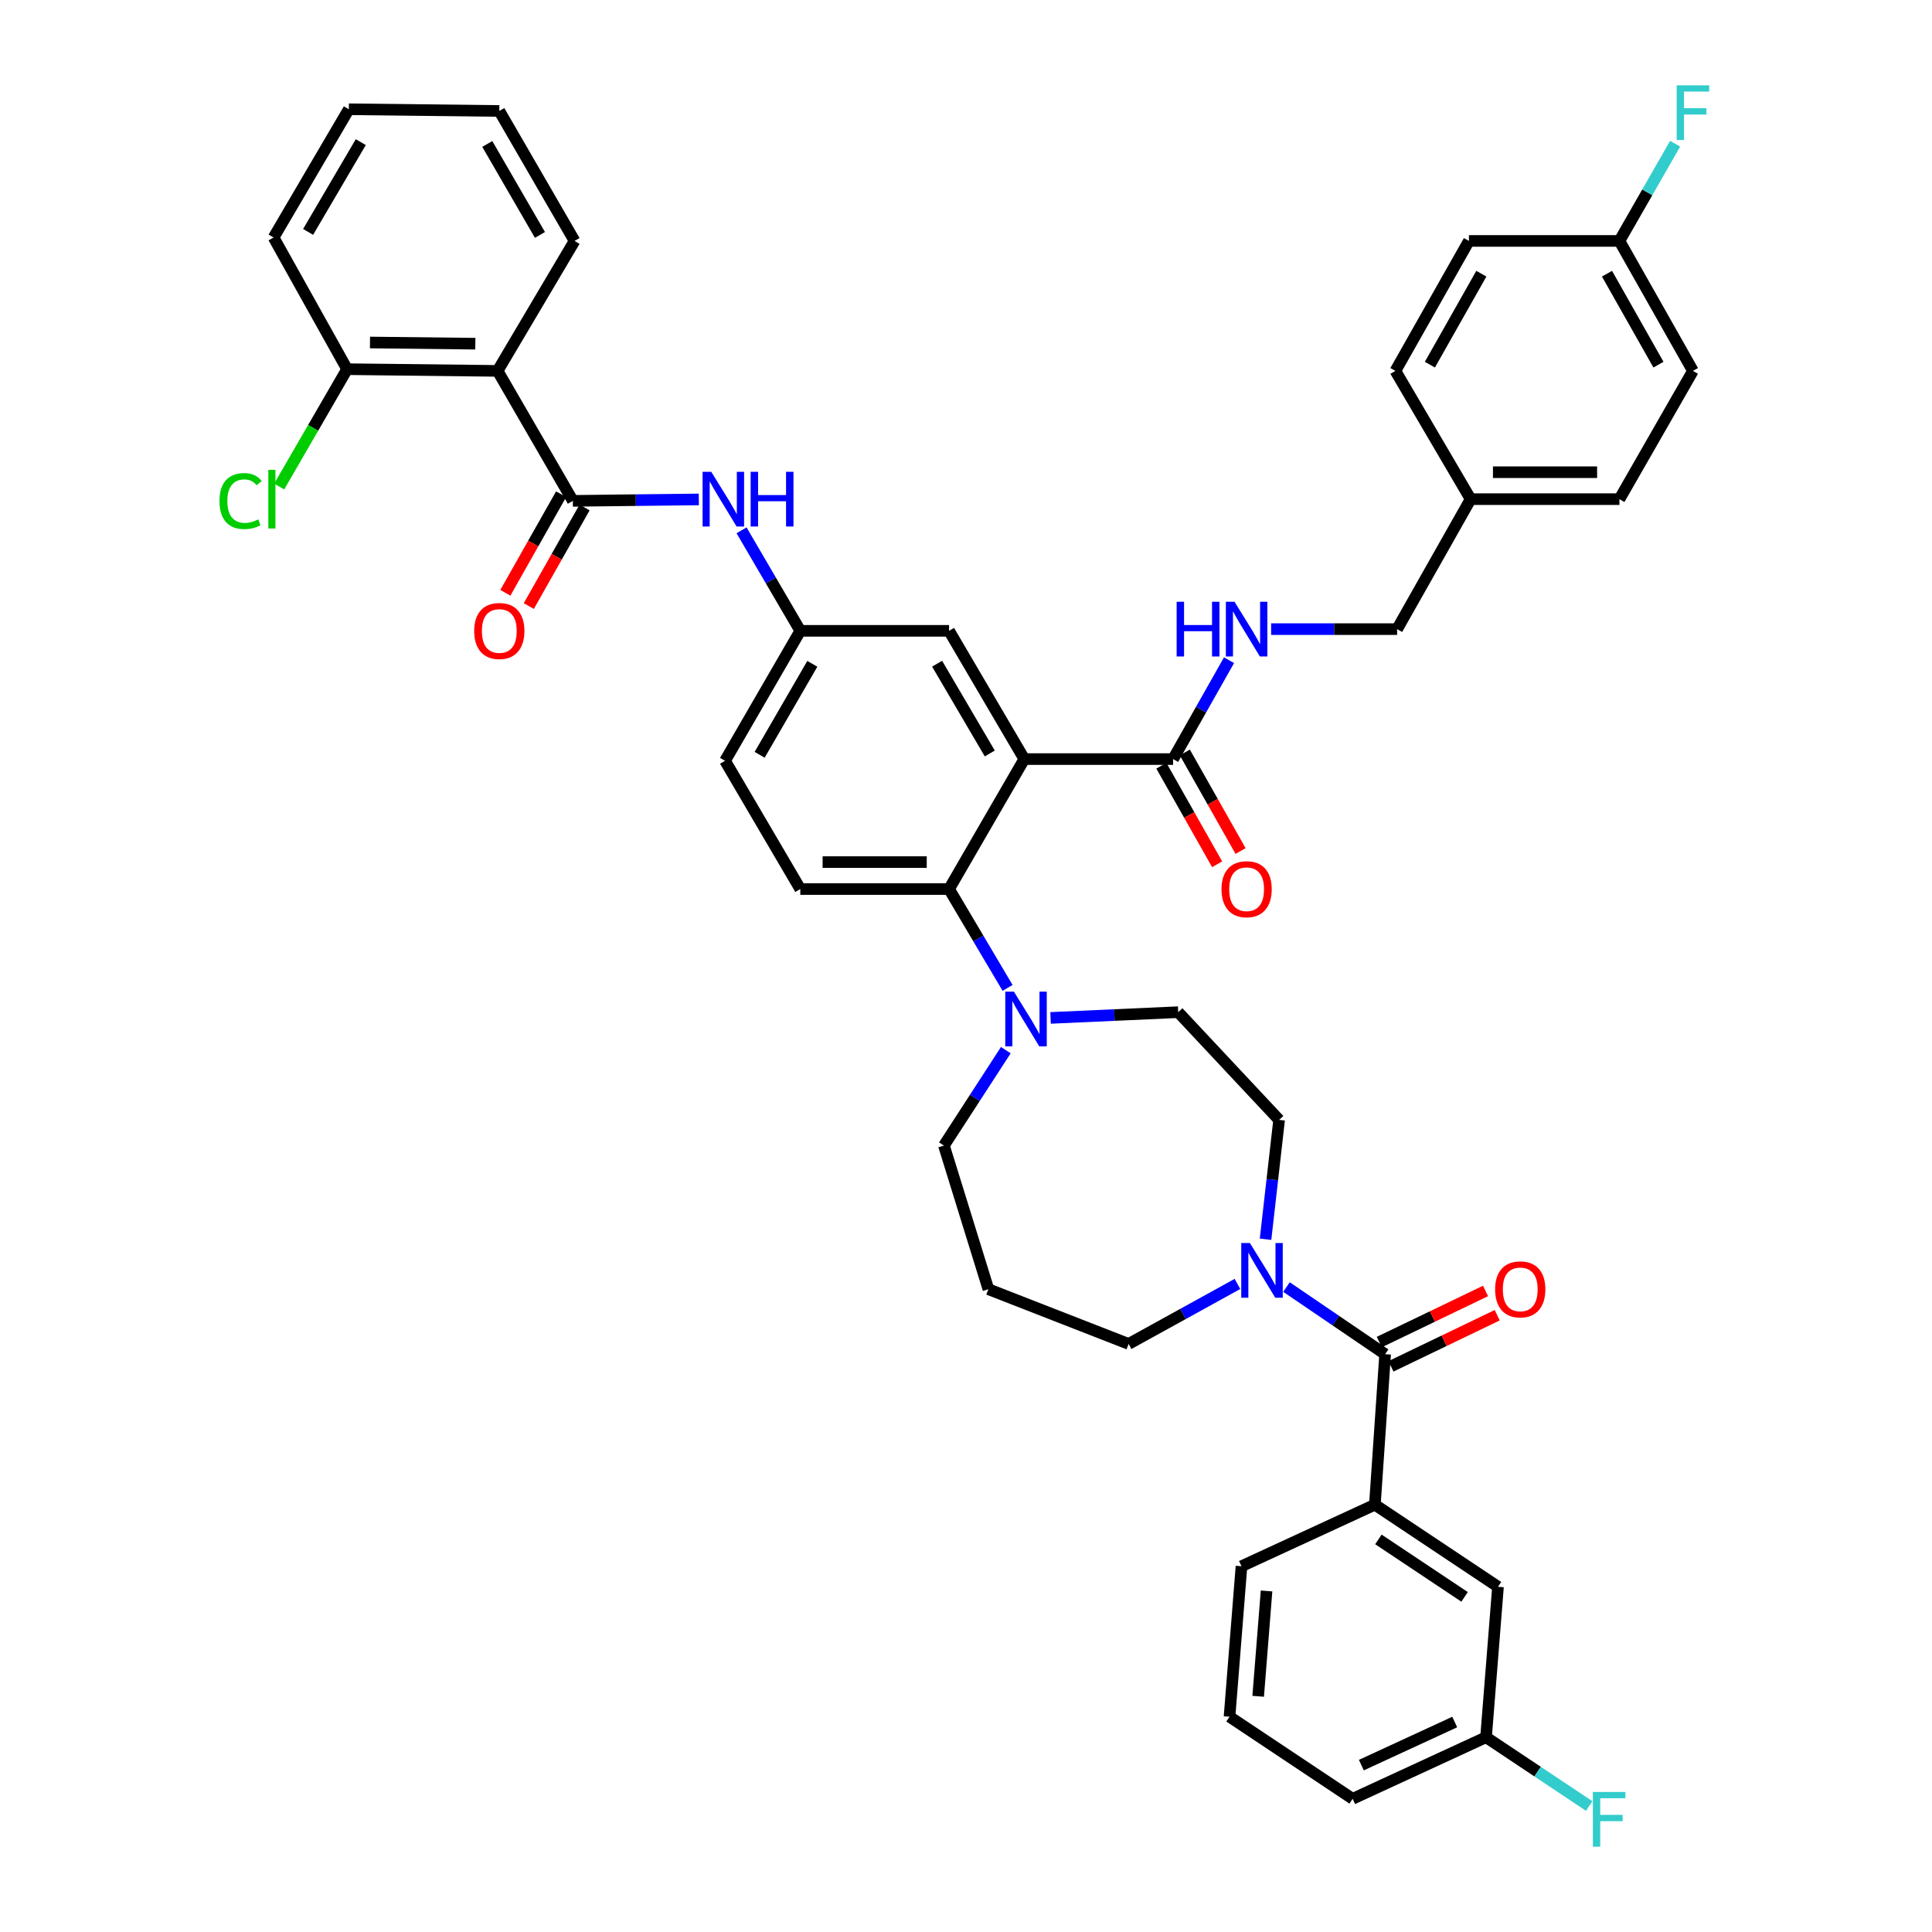 <?xml version='1.0' encoding='iso-8859-1'?>
<svg version='1.1' baseProfile='full'
              xmlns='http://www.w3.org/2000/svg'
                      xmlns:rdkit='http://www.rdkit.org/xml'
                      xmlns:xlink='http://www.w3.org/1999/xlink'
                  xml:space='preserve'
width='1000px' height='1000px' viewBox='0 0 1000 1000'>
<!-- END OF HEADER -->
<rect style='opacity:1.0;fill:#FFFFFF;stroke:none' width='1000' height='1000' x='0' y='0'> </rect>
<path class='bond-0' d='M 361.711,258.504 L 329.108,258.874' style='fill:none;fill-rule:evenodd;stroke:#0000FF;stroke-width:6px;stroke-linecap:butt;stroke-linejoin:miter;stroke-opacity:1' />
<path class='bond-0' d='M 329.108,258.874 L 296.504,259.244' style='fill:none;fill-rule:evenodd;stroke:#000000;stroke-width:6px;stroke-linecap:butt;stroke-linejoin:miter;stroke-opacity:1' />
<path class='bond-1' d='M 383.827,274.494 L 399.028,300.505' style='fill:none;fill-rule:evenodd;stroke:#0000FF;stroke-width:6px;stroke-linecap:butt;stroke-linejoin:miter;stroke-opacity:1' />
<path class='bond-1' d='M 399.028,300.505 L 414.229,326.516' style='fill:none;fill-rule:evenodd;stroke:#000000;stroke-width:6px;stroke-linecap:butt;stroke-linejoin:miter;stroke-opacity:1' />
<path class='bond-2' d='M 257.557,191.972 L 179.663,191.088' style='fill:none;fill-rule:evenodd;stroke:#000000;stroke-width:6px;stroke-linecap:butt;stroke-linejoin:miter;stroke-opacity:1' />
<path class='bond-2' d='M 246.031,177.894 L 191.505,177.276' style='fill:none;fill-rule:evenodd;stroke:#000000;stroke-width:6px;stroke-linecap:butt;stroke-linejoin:miter;stroke-opacity:1' />
<path class='bond-3' d='M 257.557,191.972 L 297.388,124.707' style='fill:none;fill-rule:evenodd;stroke:#000000;stroke-width:6px;stroke-linecap:butt;stroke-linejoin:miter;stroke-opacity:1' />
<path class='bond-4' d='M 257.557,191.972 L 296.504,259.244' style='fill:none;fill-rule:evenodd;stroke:#000000;stroke-width:6px;stroke-linecap:butt;stroke-linejoin:miter;stroke-opacity:1' />
<path class='bond-5' d='M 290.436,255.81 L 276.002,281.32' style='fill:none;fill-rule:evenodd;stroke:#000000;stroke-width:6px;stroke-linecap:butt;stroke-linejoin:miter;stroke-opacity:1' />
<path class='bond-5' d='M 276.002,281.32 L 261.568,306.83' style='fill:none;fill-rule:evenodd;stroke:#FF0000;stroke-width:6px;stroke-linecap:butt;stroke-linejoin:miter;stroke-opacity:1' />
<path class='bond-5' d='M 302.573,262.678 L 288.139,288.188' style='fill:none;fill-rule:evenodd;stroke:#000000;stroke-width:6px;stroke-linecap:butt;stroke-linejoin:miter;stroke-opacity:1' />
<path class='bond-5' d='M 288.139,288.188 L 273.705,313.698' style='fill:none;fill-rule:evenodd;stroke:#FF0000;stroke-width:6px;stroke-linecap:butt;stroke-linejoin:miter;stroke-opacity:1' />
<path class='bond-6' d='M 179.663,191.088 L 162.085,221.456' style='fill:none;fill-rule:evenodd;stroke:#000000;stroke-width:6px;stroke-linecap:butt;stroke-linejoin:miter;stroke-opacity:1' />
<path class='bond-6' d='M 162.085,221.456 L 144.507,251.825' style='fill:none;fill-rule:evenodd;stroke:#00CC00;stroke-width:6px;stroke-linecap:butt;stroke-linejoin:miter;stroke-opacity:1' />
<path class='bond-7' d='M 179.663,191.088 L 141.607,122.933' style='fill:none;fill-rule:evenodd;stroke:#000000;stroke-width:6px;stroke-linecap:butt;stroke-linejoin:miter;stroke-opacity:1' />
<path class='bond-8' d='M 711.636,778.82 L 775.359,821.308' style='fill:none;fill-rule:evenodd;stroke:#000000;stroke-width:6px;stroke-linecap:butt;stroke-linejoin:miter;stroke-opacity:1' />
<path class='bond-8' d='M 713.458,796.796 L 758.065,826.538' style='fill:none;fill-rule:evenodd;stroke:#000000;stroke-width:6px;stroke-linecap:butt;stroke-linejoin:miter;stroke-opacity:1' />
<path class='bond-9' d='M 711.636,778.82 L 642.589,810.686' style='fill:none;fill-rule:evenodd;stroke:#000000;stroke-width:6px;stroke-linecap:butt;stroke-linejoin:miter;stroke-opacity:1' />
<path class='bond-10' d='M 711.636,778.82 L 716.943,700.926' style='fill:none;fill-rule:evenodd;stroke:#000000;stroke-width:6px;stroke-linecap:butt;stroke-linejoin:miter;stroke-opacity:1' />
<path class='bond-11' d='M 655.044,641.435 L 658.555,610.548' style='fill:none;fill-rule:evenodd;stroke:#0000FF;stroke-width:6px;stroke-linecap:butt;stroke-linejoin:miter;stroke-opacity:1' />
<path class='bond-11' d='M 658.555,610.548 L 662.066,579.661' style='fill:none;fill-rule:evenodd;stroke:#000000;stroke-width:6px;stroke-linecap:butt;stroke-linejoin:miter;stroke-opacity:1' />
<path class='bond-12' d='M 665.878,666.175 L 691.41,683.551' style='fill:none;fill-rule:evenodd;stroke:#0000FF;stroke-width:6px;stroke-linecap:butt;stroke-linejoin:miter;stroke-opacity:1' />
<path class='bond-12' d='M 691.41,683.551 L 716.943,700.926' style='fill:none;fill-rule:evenodd;stroke:#000000;stroke-width:6px;stroke-linecap:butt;stroke-linejoin:miter;stroke-opacity:1' />
<path class='bond-13' d='M 640.5,664.563 L 612.336,680.091' style='fill:none;fill-rule:evenodd;stroke:#0000FF;stroke-width:6px;stroke-linecap:butt;stroke-linejoin:miter;stroke-opacity:1' />
<path class='bond-13' d='M 612.336,680.091 L 584.172,695.619' style='fill:none;fill-rule:evenodd;stroke:#000000;stroke-width:6px;stroke-linecap:butt;stroke-linejoin:miter;stroke-opacity:1' />
<path class='bond-14' d='M 719.965,707.21 L 747.46,693.986' style='fill:none;fill-rule:evenodd;stroke:#000000;stroke-width:6px;stroke-linecap:butt;stroke-linejoin:miter;stroke-opacity:1' />
<path class='bond-14' d='M 747.46,693.986 L 774.955,680.763' style='fill:none;fill-rule:evenodd;stroke:#FF0000;stroke-width:6px;stroke-linecap:butt;stroke-linejoin:miter;stroke-opacity:1' />
<path class='bond-14' d='M 713.92,694.642 L 741.415,681.419' style='fill:none;fill-rule:evenodd;stroke:#000000;stroke-width:6px;stroke-linecap:butt;stroke-linejoin:miter;stroke-opacity:1' />
<path class='bond-14' d='M 741.415,681.419 L 768.91,668.195' style='fill:none;fill-rule:evenodd;stroke:#FF0000;stroke-width:6px;stroke-linecap:butt;stroke-linejoin:miter;stroke-opacity:1' />
<path class='bond-15' d='M 775.359,821.308 L 769.169,899.194' style='fill:none;fill-rule:evenodd;stroke:#000000;stroke-width:6px;stroke-linecap:butt;stroke-linejoin:miter;stroke-opacity:1' />
<path class='bond-16' d='M 769.169,899.194 L 795.864,916.993' style='fill:none;fill-rule:evenodd;stroke:#000000;stroke-width:6px;stroke-linecap:butt;stroke-linejoin:miter;stroke-opacity:1' />
<path class='bond-16' d='M 795.864,916.993 L 822.558,934.791' style='fill:none;fill-rule:evenodd;stroke:#33CCCC;stroke-width:6px;stroke-linecap:butt;stroke-linejoin:miter;stroke-opacity:1' />
<path class='bond-17' d='M 769.169,899.194 L 700.123,931.06' style='fill:none;fill-rule:evenodd;stroke:#000000;stroke-width:6px;stroke-linecap:butt;stroke-linejoin:miter;stroke-opacity:1' />
<path class='bond-17' d='M 752.968,891.312 L 704.636,913.618' style='fill:none;fill-rule:evenodd;stroke:#000000;stroke-width:6px;stroke-linecap:butt;stroke-linejoin:miter;stroke-opacity:1' />
<path class='bond-18' d='M 488.575,592.94 L 511.593,667.294' style='fill:none;fill-rule:evenodd;stroke:#000000;stroke-width:6px;stroke-linecap:butt;stroke-linejoin:miter;stroke-opacity:1' />
<path class='bond-19' d='M 488.575,592.94 L 504.593,568.247' style='fill:none;fill-rule:evenodd;stroke:#000000;stroke-width:6px;stroke-linecap:butt;stroke-linejoin:miter;stroke-opacity:1' />
<path class='bond-19' d='M 504.593,568.247 L 520.611,543.554' style='fill:none;fill-rule:evenodd;stroke:#0000FF;stroke-width:6px;stroke-linecap:butt;stroke-linejoin:miter;stroke-opacity:1' />
<path class='bond-20' d='M 543.774,526.871 L 576.807,525.386' style='fill:none;fill-rule:evenodd;stroke:#0000FF;stroke-width:6px;stroke-linecap:butt;stroke-linejoin:miter;stroke-opacity:1' />
<path class='bond-20' d='M 576.807,525.386 L 609.84,523.901' style='fill:none;fill-rule:evenodd;stroke:#000000;stroke-width:6px;stroke-linecap:butt;stroke-linejoin:miter;stroke-opacity:1' />
<path class='bond-21' d='M 521.522,511.327 L 506.377,485.749' style='fill:none;fill-rule:evenodd;stroke:#0000FF;stroke-width:6px;stroke-linecap:butt;stroke-linejoin:miter;stroke-opacity:1' />
<path class='bond-21' d='M 506.377,485.749 L 491.232,460.17' style='fill:none;fill-rule:evenodd;stroke:#000000;stroke-width:6px;stroke-linecap:butt;stroke-linejoin:miter;stroke-opacity:1' />
<path class='bond-22' d='M 609.84,523.901 L 662.066,579.661' style='fill:none;fill-rule:evenodd;stroke:#000000;stroke-width:6px;stroke-linecap:butt;stroke-linejoin:miter;stroke-opacity:1' />
<path class='bond-23' d='M 601.121,396.331 L 615.552,421.841' style='fill:none;fill-rule:evenodd;stroke:#000000;stroke-width:6px;stroke-linecap:butt;stroke-linejoin:miter;stroke-opacity:1' />
<path class='bond-23' d='M 615.552,421.841 L 629.983,447.351' style='fill:none;fill-rule:evenodd;stroke:#FF0000;stroke-width:6px;stroke-linecap:butt;stroke-linejoin:miter;stroke-opacity:1' />
<path class='bond-23' d='M 613.259,389.464 L 627.69,414.974' style='fill:none;fill-rule:evenodd;stroke:#000000;stroke-width:6px;stroke-linecap:butt;stroke-linejoin:miter;stroke-opacity:1' />
<path class='bond-23' d='M 627.69,414.974 L 642.122,440.484' style='fill:none;fill-rule:evenodd;stroke:#FF0000;stroke-width:6px;stroke-linecap:butt;stroke-linejoin:miter;stroke-opacity:1' />
<path class='bond-24' d='M 607.19,392.897 L 621.666,367.311' style='fill:none;fill-rule:evenodd;stroke:#000000;stroke-width:6px;stroke-linecap:butt;stroke-linejoin:miter;stroke-opacity:1' />
<path class='bond-24' d='M 621.666,367.311 L 636.142,341.725' style='fill:none;fill-rule:evenodd;stroke:#0000FF;stroke-width:6px;stroke-linecap:butt;stroke-linejoin:miter;stroke-opacity:1' />
<path class='bond-25' d='M 607.19,392.897 L 530.179,392.897' style='fill:none;fill-rule:evenodd;stroke:#000000;stroke-width:6px;stroke-linecap:butt;stroke-linejoin:miter;stroke-opacity:1' />
<path class='bond-26' d='M 657.934,325.633 L 690.537,325.633' style='fill:none;fill-rule:evenodd;stroke:#0000FF;stroke-width:6px;stroke-linecap:butt;stroke-linejoin:miter;stroke-opacity:1' />
<path class='bond-26' d='M 690.537,325.633 L 723.141,325.633' style='fill:none;fill-rule:evenodd;stroke:#000000;stroke-width:6px;stroke-linecap:butt;stroke-linejoin:miter;stroke-opacity:1' />
<path class='bond-27' d='M 876.264,191.972 L 838.208,124.707' style='fill:none;fill-rule:evenodd;stroke:#000000;stroke-width:6px;stroke-linecap:butt;stroke-linejoin:miter;stroke-opacity:1' />
<path class='bond-27' d='M 858.418,188.749 L 831.779,141.664' style='fill:none;fill-rule:evenodd;stroke:#000000;stroke-width:6px;stroke-linecap:butt;stroke-linejoin:miter;stroke-opacity:1' />
<path class='bond-28' d='M 876.264,191.972 L 838.208,258.361' style='fill:none;fill-rule:evenodd;stroke:#000000;stroke-width:6px;stroke-linecap:butt;stroke-linejoin:miter;stroke-opacity:1' />
<path class='bond-29' d='M 838.208,124.707 L 760.314,124.707' style='fill:none;fill-rule:evenodd;stroke:#000000;stroke-width:6px;stroke-linecap:butt;stroke-linejoin:miter;stroke-opacity:1' />
<path class='bond-30' d='M 838.208,124.707 L 852.629,99.549' style='fill:none;fill-rule:evenodd;stroke:#000000;stroke-width:6px;stroke-linecap:butt;stroke-linejoin:miter;stroke-opacity:1' />
<path class='bond-30' d='M 852.629,99.549 L 867.05,74.391' style='fill:none;fill-rule:evenodd;stroke:#33CCCC;stroke-width:6px;stroke-linecap:butt;stroke-linejoin:miter;stroke-opacity:1' />
<path class='bond-31' d='M 530.179,392.897 L 491.232,326.516' style='fill:none;fill-rule:evenodd;stroke:#000000;stroke-width:6px;stroke-linecap:butt;stroke-linejoin:miter;stroke-opacity:1' />
<path class='bond-31' d='M 512.309,389.997 L 485.046,343.53' style='fill:none;fill-rule:evenodd;stroke:#000000;stroke-width:6px;stroke-linecap:butt;stroke-linejoin:miter;stroke-opacity:1' />
<path class='bond-32' d='M 530.179,392.897 L 491.232,460.17' style='fill:none;fill-rule:evenodd;stroke:#000000;stroke-width:6px;stroke-linecap:butt;stroke-linejoin:miter;stroke-opacity:1' />
<path class='bond-33' d='M 491.232,326.516 L 414.229,326.516' style='fill:none;fill-rule:evenodd;stroke:#000000;stroke-width:6px;stroke-linecap:butt;stroke-linejoin:miter;stroke-opacity:1' />
<path class='bond-34' d='M 491.232,460.17 L 414.229,460.17' style='fill:none;fill-rule:evenodd;stroke:#000000;stroke-width:6px;stroke-linecap:butt;stroke-linejoin:miter;stroke-opacity:1' />
<path class='bond-34' d='M 479.682,446.224 L 425.779,446.224' style='fill:none;fill-rule:evenodd;stroke:#000000;stroke-width:6px;stroke-linecap:butt;stroke-linejoin:miter;stroke-opacity:1' />
<path class='bond-35' d='M 414.229,326.516 L 375.282,393.788' style='fill:none;fill-rule:evenodd;stroke:#000000;stroke-width:6px;stroke-linecap:butt;stroke-linejoin:miter;stroke-opacity:1' />
<path class='bond-35' d='M 420.456,343.594 L 393.193,390.685' style='fill:none;fill-rule:evenodd;stroke:#000000;stroke-width:6px;stroke-linecap:butt;stroke-linejoin:miter;stroke-opacity:1' />
<path class='bond-36' d='M 414.229,460.17 L 375.282,393.788' style='fill:none;fill-rule:evenodd;stroke:#000000;stroke-width:6px;stroke-linecap:butt;stroke-linejoin:miter;stroke-opacity:1' />
<path class='bond-37' d='M 760.314,124.707 L 722.257,191.972' style='fill:none;fill-rule:evenodd;stroke:#000000;stroke-width:6px;stroke-linecap:butt;stroke-linejoin:miter;stroke-opacity:1' />
<path class='bond-37' d='M 766.743,141.664 L 740.104,188.749' style='fill:none;fill-rule:evenodd;stroke:#000000;stroke-width:6px;stroke-linecap:butt;stroke-linejoin:miter;stroke-opacity:1' />
<path class='bond-38' d='M 722.257,191.972 L 761.197,258.361' style='fill:none;fill-rule:evenodd;stroke:#000000;stroke-width:6px;stroke-linecap:butt;stroke-linejoin:miter;stroke-opacity:1' />
<path class='bond-39' d='M 761.197,258.361 L 838.208,258.361' style='fill:none;fill-rule:evenodd;stroke:#000000;stroke-width:6px;stroke-linecap:butt;stroke-linejoin:miter;stroke-opacity:1' />
<path class='bond-39' d='M 772.748,244.415 L 826.656,244.415' style='fill:none;fill-rule:evenodd;stroke:#000000;stroke-width:6px;stroke-linecap:butt;stroke-linejoin:miter;stroke-opacity:1' />
<path class='bond-40' d='M 761.197,258.361 L 723.141,325.633' style='fill:none;fill-rule:evenodd;stroke:#000000;stroke-width:6px;stroke-linecap:butt;stroke-linejoin:miter;stroke-opacity:1' />
<path class='bond-41' d='M 511.593,667.294 L 584.172,695.619' style='fill:none;fill-rule:evenodd;stroke:#000000;stroke-width:6px;stroke-linecap:butt;stroke-linejoin:miter;stroke-opacity:1' />
<path class='bond-42' d='M 642.589,810.686 L 636.399,888.58' style='fill:none;fill-rule:evenodd;stroke:#000000;stroke-width:6px;stroke-linecap:butt;stroke-linejoin:miter;stroke-opacity:1' />
<path class='bond-42' d='M 655.562,823.475 L 651.229,878.001' style='fill:none;fill-rule:evenodd;stroke:#000000;stroke-width:6px;stroke-linecap:butt;stroke-linejoin:miter;stroke-opacity:1' />
<path class='bond-43' d='M 636.399,888.58 L 700.123,931.06' style='fill:none;fill-rule:evenodd;stroke:#000000;stroke-width:6px;stroke-linecap:butt;stroke-linejoin:miter;stroke-opacity:1' />
<path class='bond-44' d='M 297.388,124.707 L 258.441,57.435' style='fill:none;fill-rule:evenodd;stroke:#000000;stroke-width:6px;stroke-linecap:butt;stroke-linejoin:miter;stroke-opacity:1' />
<path class='bond-44' d='M 279.477,121.603 L 252.214,74.513' style='fill:none;fill-rule:evenodd;stroke:#000000;stroke-width:6px;stroke-linecap:butt;stroke-linejoin:miter;stroke-opacity:1' />
<path class='bond-45' d='M 141.607,122.933 L 180.554,56.551' style='fill:none;fill-rule:evenodd;stroke:#000000;stroke-width:6px;stroke-linecap:butt;stroke-linejoin:miter;stroke-opacity:1' />
<path class='bond-45' d='M 159.477,120.033 L 186.74,73.566' style='fill:none;fill-rule:evenodd;stroke:#000000;stroke-width:6px;stroke-linecap:butt;stroke-linejoin:miter;stroke-opacity:1' />
<path class='bond-46' d='M 258.441,57.435 L 180.554,56.551' style='fill:none;fill-rule:evenodd;stroke:#000000;stroke-width:6px;stroke-linecap:butt;stroke-linejoin:miter;stroke-opacity:1' />
<path  class='atom-0' d='M 368.139 244.201
L 377.419 259.201
Q 378.339 260.681, 379.819 263.361
Q 381.299 266.041, 381.379 266.201
L 381.379 244.201
L 385.139 244.201
L 385.139 272.521
L 381.259 272.521
L 371.299 256.121
Q 370.139 254.201, 368.899 252.001
Q 367.699 249.801, 367.339 249.121
L 367.339 272.521
L 363.659 272.521
L 363.659 244.201
L 368.139 244.201
' fill='#0000FF'/>
<path  class='atom-0' d='M 388.539 244.201
L 392.379 244.201
L 392.379 256.241
L 406.859 256.241
L 406.859 244.201
L 410.699 244.201
L 410.699 272.521
L 406.859 272.521
L 406.859 259.441
L 392.379 259.441
L 392.379 272.521
L 388.539 272.521
L 388.539 244.201
' fill='#0000FF'/>
<path  class='atom-3' d='M 245.441 326.596
Q 245.441 319.796, 248.801 315.996
Q 252.161 312.196, 258.441 312.196
Q 264.721 312.196, 268.081 315.996
Q 271.441 319.796, 271.441 326.596
Q 271.441 333.476, 268.041 337.396
Q 264.641 341.276, 258.441 341.276
Q 252.201 341.276, 248.801 337.396
Q 245.441 333.516, 245.441 326.596
M 258.441 338.076
Q 262.761 338.076, 265.081 335.196
Q 267.441 332.276, 267.441 326.596
Q 267.441 321.036, 265.081 318.236
Q 262.761 315.396, 258.441 315.396
Q 254.121 315.396, 251.761 318.196
Q 249.441 320.996, 249.441 326.596
Q 249.441 332.316, 251.761 335.196
Q 254.121 338.076, 258.441 338.076
' fill='#FF0000'/>
<path  class='atom-6' d='M 646.951 643.395
L 656.231 658.395
Q 657.151 659.875, 658.631 662.555
Q 660.111 665.235, 660.191 665.395
L 660.191 643.395
L 663.951 643.395
L 663.951 671.715
L 660.071 671.715
L 650.111 655.315
Q 648.951 653.395, 647.711 651.195
Q 646.511 648.995, 646.151 648.315
L 646.151 671.715
L 642.471 671.715
L 642.471 643.395
L 646.951 643.395
' fill='#0000FF'/>
<path  class='atom-8' d='M 773.872 667.374
Q 773.872 660.574, 777.232 656.774
Q 780.592 652.974, 786.872 652.974
Q 793.152 652.974, 796.512 656.774
Q 799.872 660.574, 799.872 667.374
Q 799.872 674.254, 796.472 678.174
Q 793.072 682.054, 786.872 682.054
Q 780.632 682.054, 777.232 678.174
Q 773.872 674.294, 773.872 667.374
M 786.872 678.854
Q 791.192 678.854, 793.512 675.974
Q 795.872 673.054, 795.872 667.374
Q 795.872 661.814, 793.512 659.014
Q 791.192 656.174, 786.872 656.174
Q 782.552 656.174, 780.192 658.974
Q 777.872 661.774, 777.872 667.374
Q 777.872 673.094, 780.192 675.974
Q 782.552 678.854, 786.872 678.854
' fill='#FF0000'/>
<path  class='atom-12' d='M 524.803 513.282
L 534.083 528.282
Q 535.003 529.762, 536.483 532.442
Q 537.963 535.122, 538.043 535.282
L 538.043 513.282
L 541.803 513.282
L 541.803 541.602
L 537.923 541.602
L 527.963 525.202
Q 526.803 523.282, 525.563 521.082
Q 524.363 518.882, 524.003 518.202
L 524.003 541.602
L 520.323 541.602
L 520.323 513.282
L 524.803 513.282
' fill='#0000FF'/>
<path  class='atom-15' d='M 632.246 460.25
Q 632.246 453.45, 635.606 449.65
Q 638.966 445.85, 645.246 445.85
Q 651.526 445.85, 654.886 449.65
Q 658.246 453.45, 658.246 460.25
Q 658.246 467.13, 654.846 471.05
Q 651.446 474.93, 645.246 474.93
Q 639.006 474.93, 635.606 471.05
Q 632.246 467.17, 632.246 460.25
M 645.246 471.73
Q 649.566 471.73, 651.886 468.85
Q 654.246 465.93, 654.246 460.25
Q 654.246 454.69, 651.886 451.89
Q 649.566 449.05, 645.246 449.05
Q 640.926 449.05, 638.566 451.85
Q 636.246 454.65, 636.246 460.25
Q 636.246 465.97, 638.566 468.85
Q 640.926 471.73, 645.246 471.73
' fill='#FF0000'/>
<path  class='atom-16' d='M 609.026 311.473
L 612.866 311.473
L 612.866 323.513
L 627.346 323.513
L 627.346 311.473
L 631.186 311.473
L 631.186 339.793
L 627.346 339.793
L 627.346 326.713
L 612.866 326.713
L 612.866 339.793
L 609.026 339.793
L 609.026 311.473
' fill='#0000FF'/>
<path  class='atom-16' d='M 638.986 311.473
L 648.266 326.473
Q 649.186 327.953, 650.666 330.633
Q 652.146 333.313, 652.226 333.473
L 652.226 311.473
L 655.986 311.473
L 655.986 339.793
L 652.106 339.793
L 642.146 323.393
Q 640.986 321.473, 639.746 319.273
Q 638.546 317.073, 638.186 316.393
L 638.186 339.793
L 634.506 339.793
L 634.506 311.473
L 638.986 311.473
' fill='#0000FF'/>
<path  class='atom-30' d='M 867.844 44.158
L 884.684 44.158
L 884.684 47.398
L 871.644 47.398
L 871.644 55.998
L 883.244 55.998
L 883.244 59.278
L 871.644 59.278
L 871.644 72.478
L 867.844 72.478
L 867.844 44.158
' fill='#33CCCC'/>
<path  class='atom-34' d='M 824.473 927.522
L 841.313 927.522
L 841.313 930.762
L 828.273 930.762
L 828.273 939.362
L 839.873 939.362
L 839.873 942.642
L 828.273 942.642
L 828.273 955.842
L 824.473 955.842
L 824.473 927.522
' fill='#33CCCC'/>
<path  class='atom-38' d='M 113.604 259.341
Q 113.604 252.301, 116.884 248.621
Q 120.204 244.901, 126.484 244.901
Q 132.324 244.901, 135.444 249.021
L 132.804 251.181
Q 130.524 248.181, 126.484 248.181
Q 122.204 248.181, 119.924 251.061
Q 117.684 253.901, 117.684 259.341
Q 117.684 264.941, 120.004 267.821
Q 122.364 270.701, 126.924 270.701
Q 130.044 270.701, 133.684 268.821
L 134.804 271.821
Q 133.324 272.781, 131.084 273.341
Q 128.844 273.901, 126.364 273.901
Q 120.204 273.901, 116.884 270.141
Q 113.604 266.381, 113.604 259.341
' fill='#00CC00'/>
<path  class='atom-38' d='M 138.884 243.181
L 142.564 243.181
L 142.564 273.541
L 138.884 273.541
L 138.884 243.181
' fill='#00CC00'/>
</svg>
